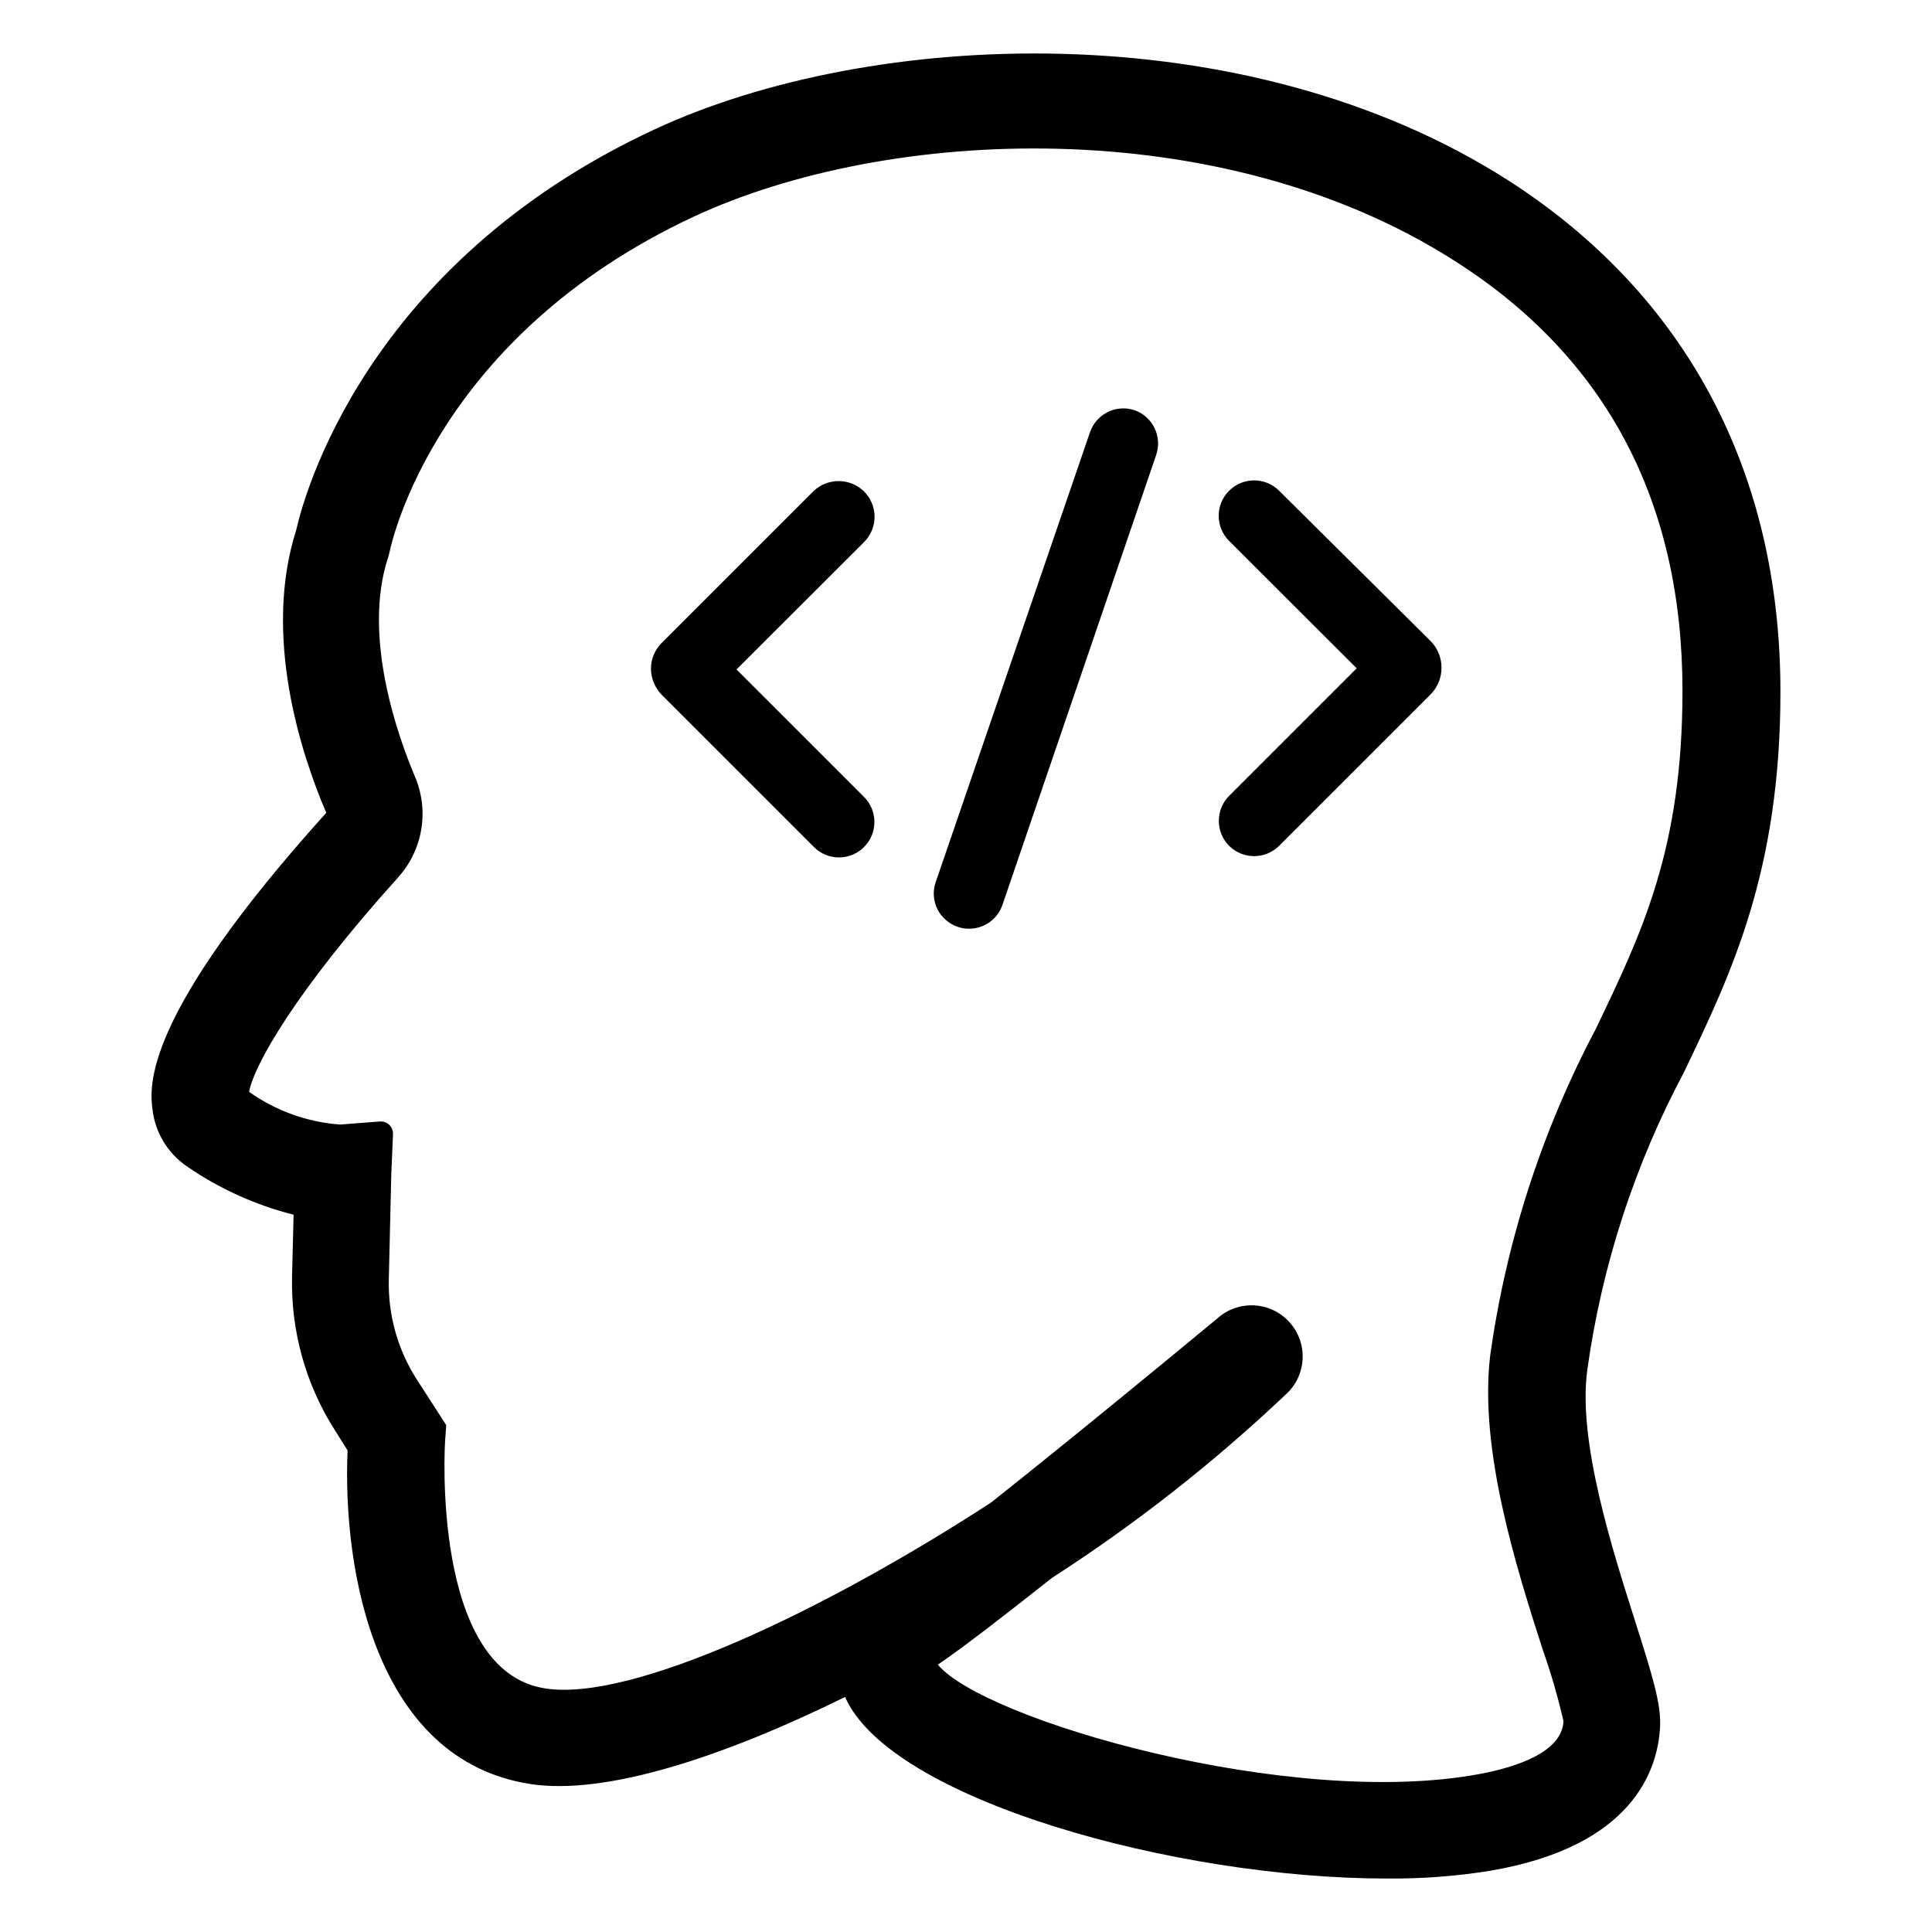 <?xml version="1.0" encoding="UTF-8"?>
<!-- Uploaded to: SVG Repo, www.svgrepo.com, Generator: SVG Repo Mixer Tools -->
<svg fill="#000000" width="800px" height="800px" version="1.1" viewBox="144 144 512 512" xmlns="http://www.w3.org/2000/svg">
 <g>
  <path d="m590.29 428.11c12.543-26.199 25.543-53.203 25.543-100.76 0-58.543-25.191-105.45-72.246-135.62-69.828-44.586-168.78-40.152-226.21-13.398-76.73 35.719-92.953 97.535-94.867 106.1-8.918 27.91 1.156 59.145 7.957 74.965-49.07 54.414-46.801 72.699-46.047 78.695 0.742 6.148 4.125 11.668 9.27 15.113 8.543 5.875 18.062 10.172 28.113 12.699l-0.402 16.375v-0.004c-0.352 14.434 3.613 28.645 11.387 40.809l3.324 5.289c-1.359 31.789 7.305 82.07 48.465 88.418 19.801 3.023 50.734-7.004 83.379-23.074 11.895 27.156 87.465 48.117 143.59 48.117 9.176 0.078 18.344-0.613 27.406-2.066 37.734-6.449 44.387-26.652 44.988-38.137 0.301-5.894-1.914-13.25-6.602-27.961-6.043-18.996-15.262-47.715-12.691-66.605 3.844-27.617 12.523-54.344 25.645-78.949zm-37.383 153.26c2.164 6.156 3.981 12.43 5.441 18.789-0.453 8.16-12.293 12.09-22.168 13.957-50.383 9.422-131.64-14.41-143.64-28.969 7.406-5.039 18.289-13.551 30.23-22.973h-0.004c22.117-14.254 42.863-30.531 61.969-48.617 5.566-5.012 6.016-13.582 1.008-19.145-5.008-5.566-13.578-6.019-19.145-1.008-13.453 11.133-38.594 31.84-60.004 48.82-44.738 29.066-95.422 52.848-118.14 49.219-30.23-4.637-26.551-64.891-26.5-65.496l0.301-4.281-7.859-12.191c-5.035-7.887-7.598-17.098-7.356-26.449l0.656-27.91 0.453-10.531h-0.004c0.051-0.938-0.312-1.848-0.988-2.496-0.676-0.648-1.602-0.969-2.535-0.879l-10.48 0.805c-8.684-0.625-17.031-3.625-24.133-8.664 1.258-6.953 12.242-26.602 39.5-56.828v-0.004c3.234-3.59 5.367-8.035 6.144-12.805 0.777-4.773 0.164-9.664-1.762-14.098-4.434-10.48-13.957-37.129-7.004-57.988l0.402-1.562c0.504-2.316 12.293-56.828 80.609-88.672 51.34-23.879 139.45-27.91 201.52 11.688 40.305 25.594 60.457 63.934 60.457 114.01 0 41.766-10.68 63.984-23.023 89.68-14.289 27.039-23.754 56.367-27.961 86.656-2.871 24.84 6.801 55.57 14.008 77.941z"/>
  <path d="m482.98 274.05c-3.672-3.66-9.617-3.648-13.277 0.023-3.656 3.676-3.644 9.617 0.027 13.277l33.805 33.754-33.805 33.805c-3.633 3.672-3.633 9.582 0 13.25 3.668 3.633 9.578 3.633 13.25 0l40.305-40.305c3.644-3.879 3.644-9.926 0-13.805z"/>
  <path d="m372.79 274.05c-3.703-3.406-9.398-3.406-13.098 0l-40.305 40.305c-1.852 1.82-2.887 4.309-2.875 6.902 0.039 2.582 1.066 5.055 2.875 6.902l40.305 40.305c3.656 3.672 9.602 3.684 13.273 0.023 3.672-3.656 3.684-9.602 0.027-13.273l-33.805-33.805 33.805-33.754v-0.004c1.812-1.812 2.816-4.281 2.777-6.844-0.039-2.562-1.113-5-2.981-6.758z"/>
  <path d="m444.74 252.73c-4.898-1.668-10.219 0.949-11.891 5.844l-40.91 119.3c-0.773 2.301-0.609 4.816 0.453 7 1.102 2.231 3.039 3.93 5.391 4.738 0.973 0.34 1.992 0.512 3.023 0.504 4.016 0.012 7.586-2.543 8.867-6.348l40.707-119.15c1.688-4.84-0.828-10.137-5.641-11.891z"/>
 </g>
</svg>